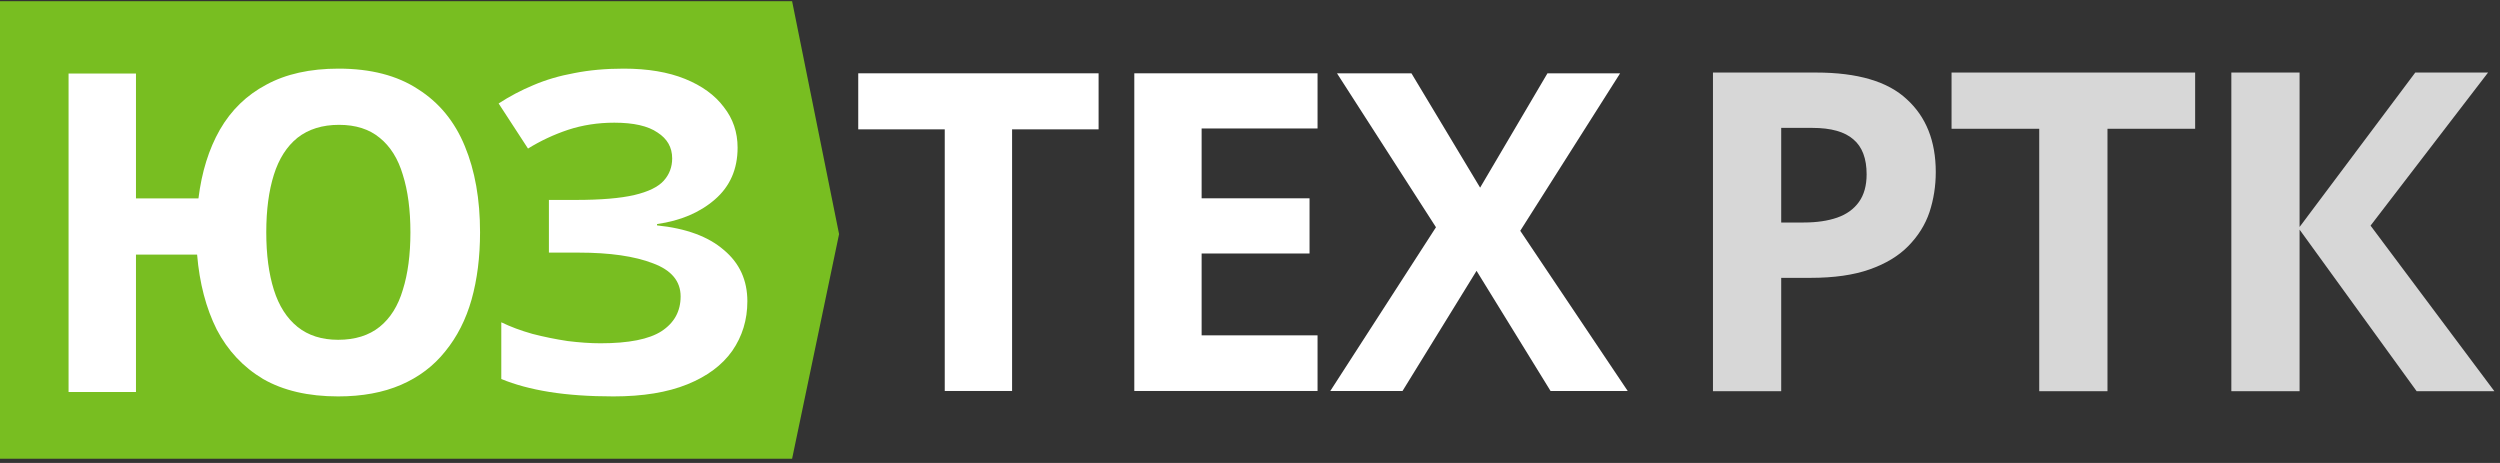 <svg width="108" height="20" viewBox="0 0 108 20" fill="none" xmlns="http://www.w3.org/2000/svg">
<rect x="0" y="0" width="108" height="20" fill="#333333" stroke="none"/>
<path d="M43.722 16.89H40.813V5.588H37.076V3.167H47.459V5.588H43.722V16.89Z" fill="white"/>
<path d="M56.918 16.89H49.002V3.167H56.918V5.55H51.91V8.567H56.572V10.951H51.91V14.487H56.918V16.89Z" fill="white"/>
<path d="M70.317 16.89H66.984L63.787 11.7L60.589 16.89H57.469L62.034 9.817L57.758 3.167H60.974L63.941 8.106L66.85 3.167H69.989L65.675 9.97L70.317 16.89Z" fill="white"/>
<path d="M34.219 19.816H0V0.053H34.219L36.248 10.114L34.219 19.816Z" fill="#78BE21"/>
<path d="M20.738 10.036C20.738 11.102 20.616 12.071 20.371 12.945C20.127 13.805 19.748 14.55 19.234 15.18C18.733 15.809 18.096 16.29 17.325 16.624C16.554 16.958 15.648 17.125 14.607 17.125C13.322 17.125 12.242 16.875 11.368 16.374C10.507 15.86 9.839 15.147 9.363 14.236C8.9 13.311 8.618 12.232 8.515 10.999H5.874V16.933H2.962V3.177H5.874V8.572H8.573C8.714 7.428 9.022 6.439 9.498 5.605C9.986 4.757 10.655 4.108 11.503 3.659C12.351 3.197 13.392 2.965 14.626 2.965C16.014 2.965 17.158 3.261 18.058 3.852C18.97 4.429 19.645 5.251 20.082 6.317C20.519 7.371 20.738 8.61 20.738 10.036ZM11.503 10.036C11.503 10.999 11.612 11.827 11.831 12.521C12.049 13.214 12.39 13.747 12.852 14.12C13.315 14.492 13.9 14.679 14.607 14.679C15.339 14.679 15.937 14.492 16.4 14.12C16.863 13.747 17.197 13.214 17.402 12.521C17.621 11.827 17.73 10.999 17.73 10.036C17.73 9.072 17.621 8.244 17.402 7.55C17.197 6.857 16.863 6.324 16.4 5.951C15.95 5.579 15.365 5.393 14.646 5.393C13.926 5.393 13.328 5.579 12.852 5.951C12.39 6.324 12.049 6.857 11.831 7.55C11.612 8.244 11.503 9.072 11.503 10.036Z" fill="white"/>
<path d="M31.864 6.38C31.864 7.306 31.537 8.052 30.883 8.618C30.23 9.184 29.397 9.537 28.384 9.679V9.737C29.64 9.865 30.601 10.219 31.268 10.798C31.947 11.364 32.286 12.103 32.286 13.016C32.286 13.814 32.069 14.527 31.633 15.158C31.197 15.775 30.55 16.257 29.691 16.604C28.833 16.952 27.769 17.125 26.5 17.125C25.462 17.125 24.54 17.061 23.732 16.932C22.938 16.804 22.246 16.617 21.656 16.373V13.923C22.054 14.116 22.502 14.283 23.002 14.424C23.502 14.553 24.008 14.656 24.52 14.733C25.033 14.797 25.507 14.83 25.943 14.83C27.16 14.83 28.038 14.656 28.576 14.309C29.128 13.949 29.403 13.447 29.403 12.804C29.403 12.148 29.006 11.672 28.211 11.376C27.417 11.068 26.347 10.913 25.001 10.913H23.713V8.637H24.866C25.956 8.637 26.802 8.566 27.404 8.425C28.006 8.283 28.429 8.078 28.673 7.807C28.916 7.537 29.038 7.216 29.038 6.843C29.038 6.367 28.826 5.994 28.404 5.724C27.993 5.441 27.372 5.3 26.539 5.3C25.834 5.3 25.168 5.402 24.54 5.608C23.925 5.814 23.348 6.084 22.81 6.418L21.541 4.47C22.015 4.161 22.515 3.898 23.04 3.679C23.579 3.448 24.168 3.274 24.809 3.158C25.45 3.03 26.161 2.965 26.943 2.965C27.981 2.965 28.865 3.113 29.595 3.409C30.326 3.705 30.883 4.11 31.268 4.624C31.665 5.126 31.864 5.711 31.864 6.38Z" fill="white"/>
<path d="M78.451 3.134C80.248 3.134 81.556 3.52 82.376 4.291C83.209 5.049 83.625 6.097 83.625 7.433C83.625 8.037 83.534 8.616 83.352 9.169C83.17 9.708 82.864 10.197 82.434 10.634C82.018 11.058 81.465 11.392 80.775 11.636C80.085 11.881 79.232 12.003 78.217 12.003H76.948V16.9H74V3.134H78.451ZM78.295 5.525H76.948V9.612H77.924C78.484 9.612 78.966 9.541 79.369 9.4C79.772 9.259 80.085 9.034 80.306 8.725C80.527 8.417 80.638 8.018 80.638 7.53C80.638 6.849 80.449 6.347 80.072 6.026C79.694 5.692 79.102 5.525 78.295 5.525Z" fill="#D7D7D7"/>
<path d="M91.043 16.9H88.095V5.563H84.307V3.134H94.83V5.563H91.043V16.9Z" fill="#D7D7D7"/>
<path d="M107.757 16.9H104.399L99.342 9.92V16.9H96.394V3.134H99.342V9.805L104.34 3.134H107.484L102.408 9.747L107.757 16.9Z" fill="#D7D7D7"/>
</svg>
